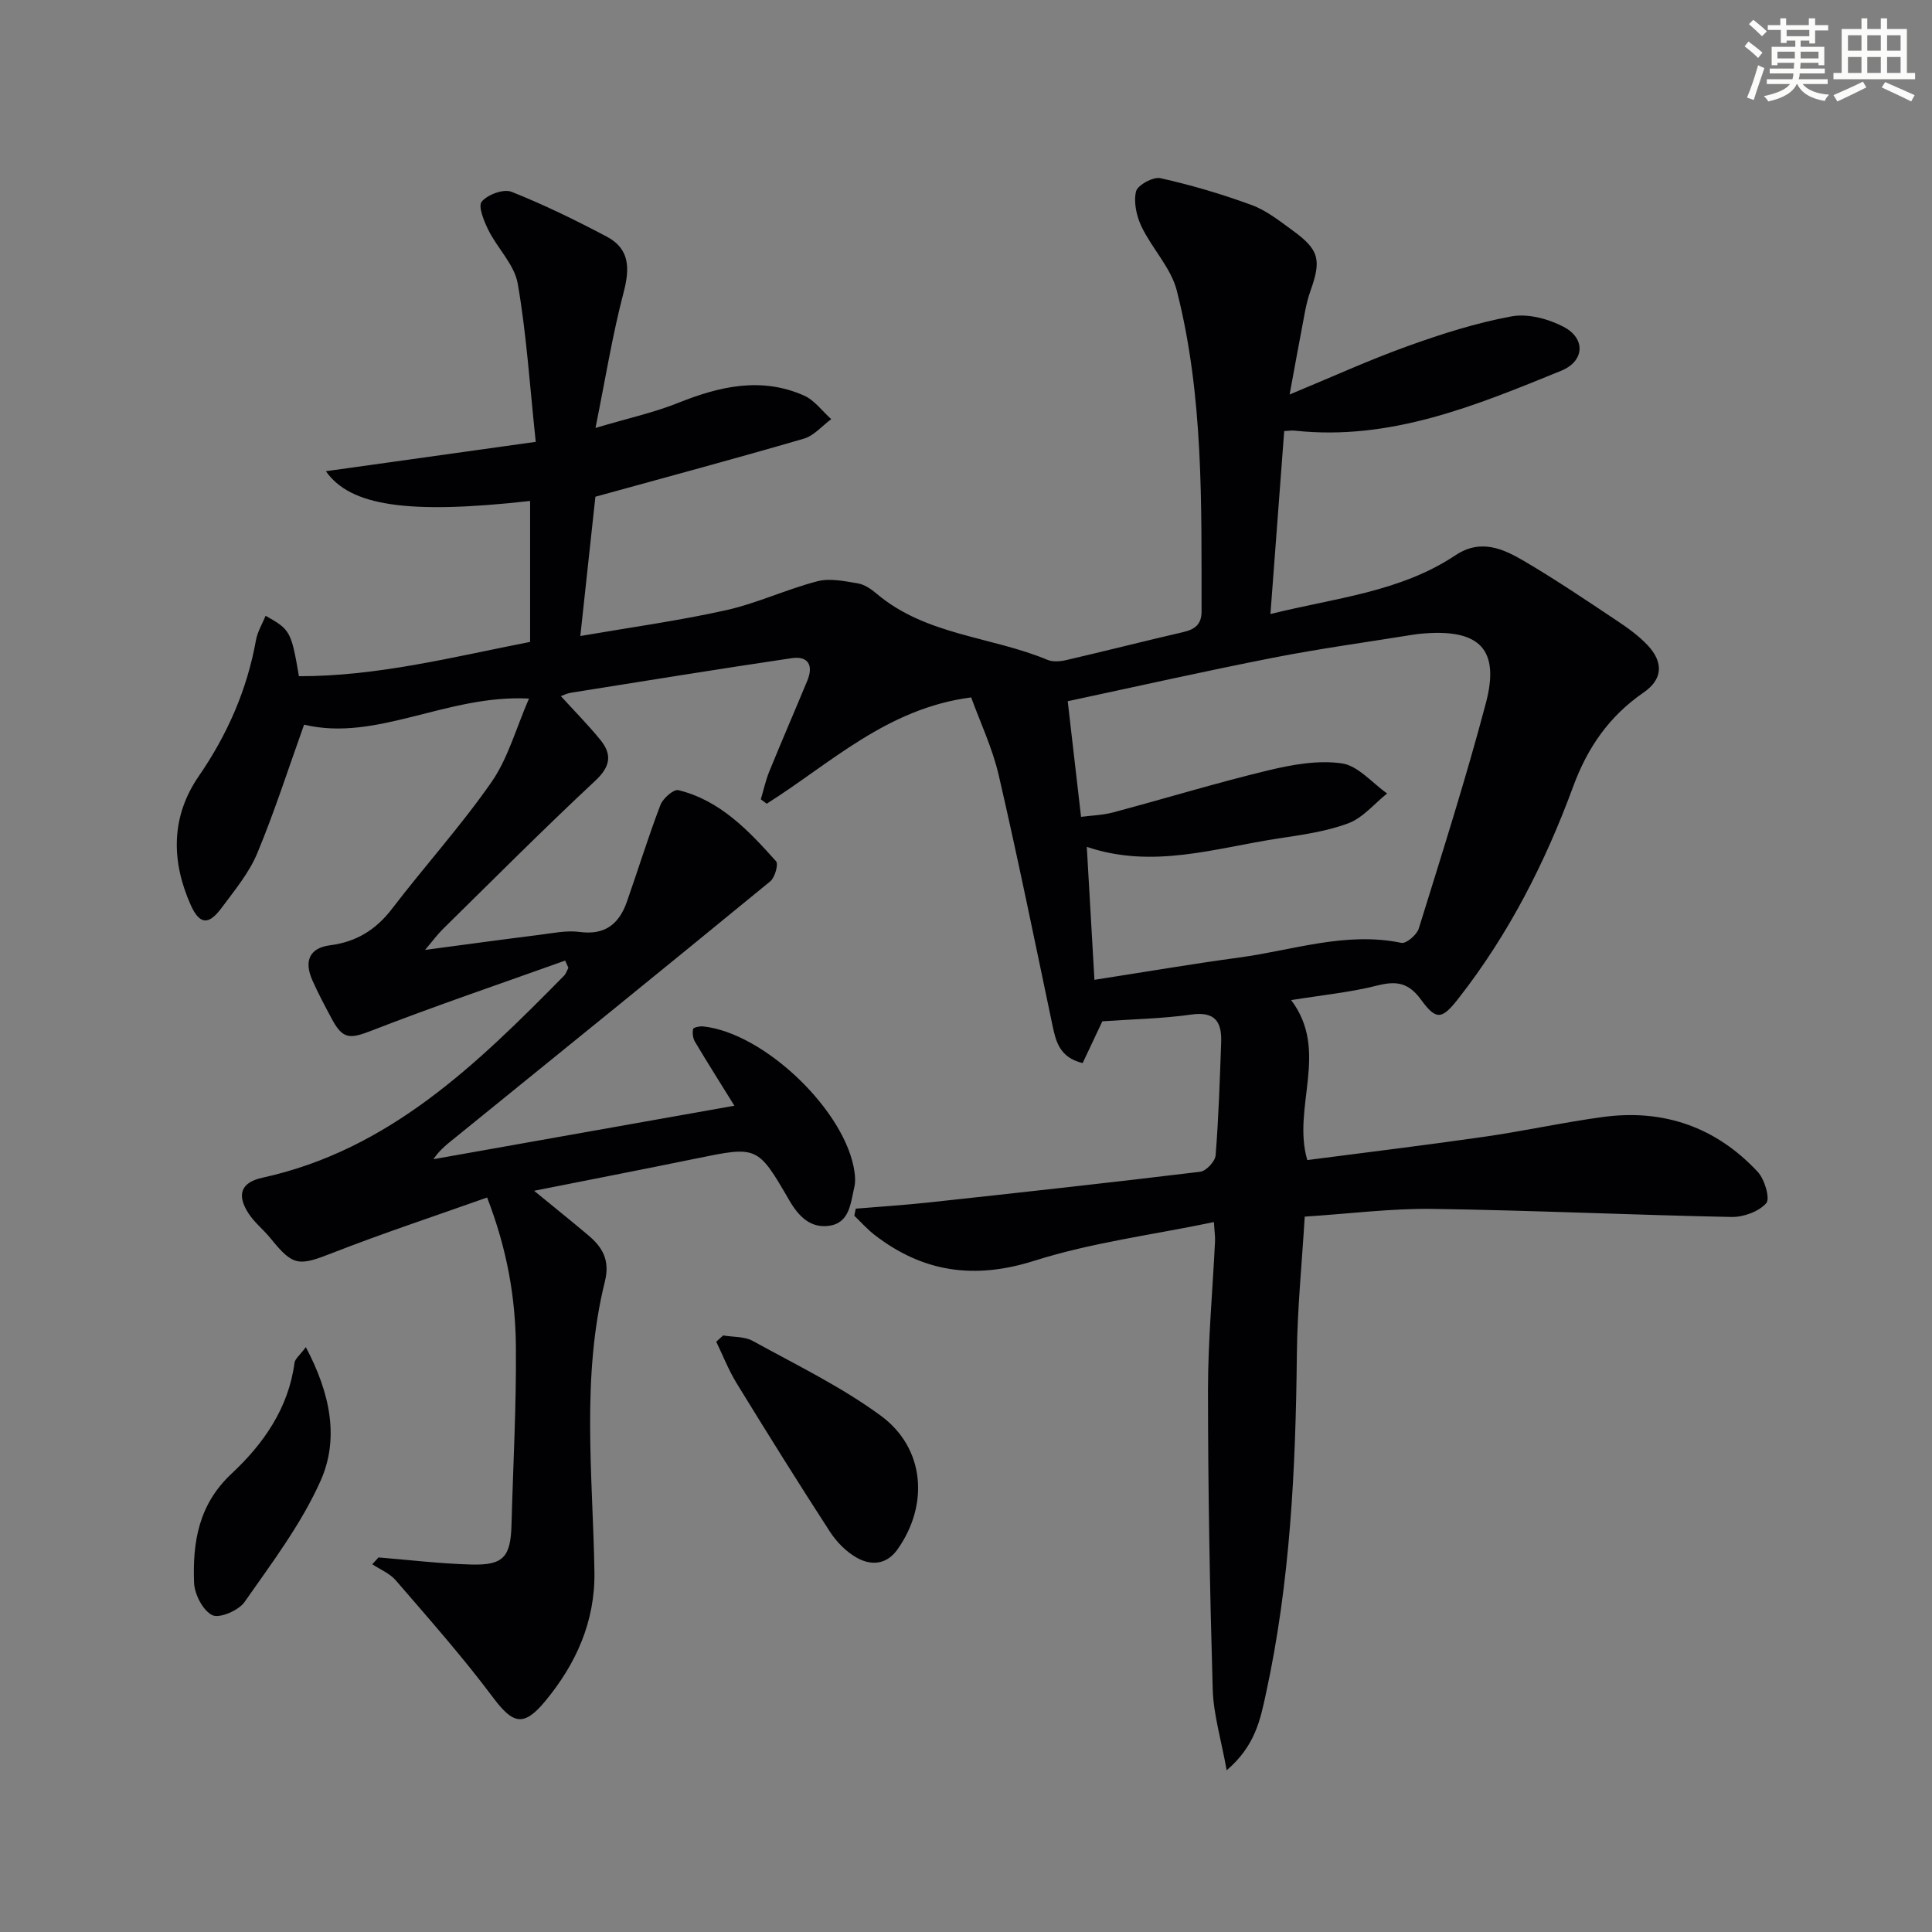 <svg enable-background="new 0 0 400 400" viewBox="0 0 400 400" xmlns="http://www.w3.org/2000/svg"><rect x="0" y="0" width="400" height="400" fill="#808080" stroke="none"/><g fill="#010103"><path d="m78.37 322.45c6.41.52 12.81 1.3 19.23 1.47 6.63.18 8.12-1.58 8.3-8.2.33-12.31 1.02-24.61.91-36.91-.09-10.1-1.78-20.07-5.96-30.88-10.91 3.88-21.56 7.39-31.99 11.47-7.03 2.75-8.15 2.8-12.83-3-1.46-1.81-3.37-3.29-4.61-5.23-2.46-3.83-1.51-6.37 2.88-7.33 26.33-5.75 44.51-23.6 62.46-41.81.43-.43.62-1.1.92-1.65-.22-.5-.44-1-.67-1.5-13.35 4.78-26.79 9.34-40 14.47-4.49 1.74-6.01 1.94-8.32-2.41-1.4-2.64-2.83-5.28-4.03-8.01-1.77-4.03-.54-6.67 3.68-7.22 5.47-.71 9.5-3.22 12.85-7.59 6.75-8.83 14.26-17.12 20.59-26.23 3.4-4.9 5.03-11.03 7.74-17.26-17.02-.88-31.48 9.02-46.56 5.4-3.36 9.38-6.17 18.18-9.72 26.68-1.7 4.06-4.68 7.63-7.34 11.23-2.67 3.61-4.57 3.59-6.44-.63-4.01-9.02-4.1-18.19 1.67-26.58 5.94-8.63 10.02-17.9 11.87-28.21.31-1.73 1.3-3.33 1.99-5.03 5.11 2.86 5.31 3.23 6.9 12.51 16.23.04 31.92-3.98 47.86-7.1 0-9.93 0-19.55 0-29.18-25.33 2.83-37.25 1.03-42.28-6.16 14.03-1.96 28.17-3.94 43.45-6.08-1.25-11.77-1.92-22.37-3.73-32.77-.68-3.9-4.17-7.26-6.05-11.03-.93-1.86-2.2-4.97-1.41-5.93 1.21-1.47 4.53-2.69 6.17-2.04 6.74 2.67 13.3 5.89 19.72 9.28 4.81 2.55 4.79 6.62 3.48 11.6-2.29 8.71-3.72 17.65-5.81 28.01 6.82-2.03 12.12-3.18 17.1-5.18 8.59-3.44 17.18-5.44 26.04-1.54 2.19.96 3.8 3.23 5.67 4.9-1.88 1.38-3.57 3.43-5.67 4.04-14.17 4.13-28.43 7.96-43.16 12.02-.95 8.77-1.97 18.24-3.12 28.84 10.38-1.79 20.36-3.16 30.15-5.34 6.43-1.43 12.51-4.33 18.91-5.99 2.6-.68 5.63-.03 8.39.43 1.39.23 2.78 1.19 3.9 2.14 10.21 8.64 23.69 8.83 35.36 13.69 1.12.47 2.66.34 3.91.05 8.08-1.87 16.11-3.92 24.19-5.79 2.4-.56 3.81-1.56 3.81-4.27-.03-22.29.44-44.65-5.13-66.44-1.2-4.71-5.1-8.67-7.28-13.2-1.05-2.19-1.69-5.07-1.16-7.32.31-1.31 3.55-3.08 5.05-2.75 6.41 1.43 12.75 3.3 18.92 5.57 3.05 1.12 5.76 3.3 8.45 5.25 5.5 3.99 6.01 6.06 3.68 12.56-.5 1.4-.85 2.88-1.13 4.34-1.05 5.49-2.05 11-3.17 17.07 8.58-3.55 16.41-7.13 24.48-10.03 7-2.52 14.19-4.81 21.48-6.15 3.38-.62 7.6.51 10.76 2.16 4.64 2.43 4.33 7.13-.47 9.09-17.67 7.21-35.37 14.56-55.17 12.41-.64-.07-1.31.05-2.2.09-.93 12.44-1.86 24.79-2.85 37.88 13.36-3.33 26.84-4.53 38.31-12.17 5.27-3.51 9.94-1.32 14.38 1.3 6.43 3.79 12.63 7.97 18.84 12.11 2.34 1.56 4.7 3.22 6.6 5.26 3.32 3.56 3.05 7.04-.85 9.73-7.13 4.91-11.63 11.38-14.63 19.56-5.76 15.66-13.31 30.48-23.66 43.72-3.43 4.39-4.61 4.74-7.8.35-2.58-3.54-5.08-3.96-9.06-2.95-5.59 1.41-11.39 1.98-17.84 3.02 7.99 10.57.13 22.17 3.34 33.12 12.13-1.58 24.43-3.07 36.68-4.83 8.21-1.18 16.33-2.98 24.54-4.09 12.54-1.7 23.4 2.09 32.03 11.35 1.44 1.54 2.62 5.55 1.77 6.5-1.55 1.75-4.73 2.9-7.2 2.85-20.61-.41-41.22-1.38-61.83-1.67-8.61-.12-17.24 1-26.52 1.6-.58 9.68-1.53 19.07-1.63 28.46-.24 23.65-1.36 47.21-6.42 70.39-1.14 5.23-2.18 10.71-8.11 15.78-1.14-6.35-2.73-11.53-2.89-16.75-.6-20.63-.97-41.28-.98-61.92 0-10.29.96-20.58 1.46-30.86.05-.96-.11-1.93-.23-3.97-12.69 2.64-25.26 4.23-37.13 7.99-12.45 3.95-23.09 2.43-33.16-5.36-1.5-1.16-2.78-2.62-4.16-3.94.1-.49.19-.98.29-1.47 4.97-.41 9.95-.73 14.9-1.26 18.82-2.04 37.63-4.1 56.42-6.38 1.23-.15 3.09-2.14 3.19-3.4.62-7.79.87-15.6 1.15-23.41.15-4.18-1.23-6.43-6.16-5.74-6.06.86-12.23.96-18.44 1.4-1.31 2.78-2.69 5.7-4.08 8.65-4.83-1.17-5.56-4.53-6.29-8.02-3.62-17.2-7.12-34.44-11.08-51.56-1.32-5.69-3.89-11.1-5.71-16.13-17.48 2.27-29.11 13.68-42.33 22.01-.41-.3-.81-.61-1.22-.91.57-1.91.99-3.88 1.73-5.71 2.57-6.3 5.28-12.55 7.89-18.84 1.31-3.16.24-5.18-3.24-4.67-15.26 2.26-30.49 4.73-45.73 7.16-.81.13-1.57.53-2.05.7 2.7 2.96 5.58 5.87 8.16 9.03 2.49 3.05 2.13 5.53-1.05 8.5-10.71 9.99-21.05 20.39-31.5 30.66-1.16 1.14-2.13 2.47-3.72 4.35 8.4-1.12 16-2.16 23.6-3.11 2.8-.35 5.69-.98 8.42-.61 5.28.71 8.17-1.7 9.77-6.28 2.34-6.67 4.42-13.43 6.94-20.02.52-1.36 2.74-3.3 3.71-3.06 8.66 2.12 14.55 8.38 20.22 14.72.54.6-.23 3.36-1.18 4.15-21.6 17.71-43.31 35.3-65.01 52.89-1.64 1.33-3.36 2.58-4.75 4.65 20.57-3.65 41.15-7.31 62.32-11.07-2.89-4.66-5.59-8.92-8.17-13.26-.43-.72-.55-1.81-.38-2.63.07-.32 1.37-.61 2.07-.53 12.74 1.32 29.7 17.68 31.36 30.23.13.98.18 2.04-.04 2.98-.79 3.35-.94 7.53-5.34 8.08-3.8.48-6.23-1.98-8.17-5.34-6.53-11.29-6.63-11.19-19.35-8.58-11 2.25-22.02 4.39-33.45 6.66 3.9 3.2 7.61 6.17 11.24 9.23 2.95 2.49 4.5 5.18 3.42 9.53-4.93 19.85-2.51 40.03-2.17 60.1.17 10.34-3.82 19.14-10.25 26.88-4.49 5.39-6.68 4.6-10.84-.96-6.25-8.36-13.21-16.2-20.03-24.12-1.24-1.44-3.23-2.24-4.87-3.34.42-.48.86-.94 1.29-1.41zm148.22-119.59c10.38-1.61 20.18-3.29 30.02-4.62 11.11-1.5 22.01-5.42 33.53-3.03.99.21 3.2-1.67 3.6-2.96 4.81-15.51 9.75-31.01 13.9-46.7 2.9-10.99-1.23-15.25-12.55-14.42-.83.06-1.66.13-2.48.27-9.67 1.56-19.38 2.89-28.98 4.77-14.28 2.8-28.48 6-42.57 9.01.95 8.28 1.82 15.81 2.76 23.94 2.18-.29 4.48-.34 6.64-.92 10.72-2.86 21.35-6.11 32.14-8.71 4.94-1.19 10.31-2.15 15.22-1.44 3.35.48 6.26 4.04 9.37 6.23-2.66 2.12-5.02 5.05-8.05 6.18-4.61 1.72-9.65 2.4-14.56 3.15-13.01 1.98-25.92 6.35-39.57 1.72.53 9.11 1.04 18.02 1.58 27.53z"/><path d="m149.72 276.49c2.06.35 4.41.19 6.14 1.14 8.96 4.94 18.29 9.45 26.49 15.47 9.15 6.71 10.01 18.44 3.48 27.67-2.25 3.19-5.42 3.41-8.37 1.78-2.21-1.22-4.23-3.27-5.62-5.41-6.59-10.16-13-20.44-19.33-30.76-1.66-2.71-2.83-5.72-4.22-8.59.48-.43.95-.87 1.43-1.3z"/><path d="m63.32 278.91c5.07 9.56 6.95 18.93 3.06 27.66-3.99 8.95-10.09 17.01-15.75 25.11-1.23 1.76-5.19 3.45-6.68 2.72-1.95-.96-3.68-4.33-3.77-6.72-.31-8.38.91-16.18 7.78-22.59 6.56-6.12 11.78-13.53 13.02-22.96.11-.8 1.05-1.49 2.34-3.22z"/></g><path d="m361.2 9.6.8-1c.9.7 1.9 1.4 2.9 2.3l-.9 1.1c-1-1-2-1.8-2.8-2.4zm.5 10.6c.9-2.1 1.6-4.3 2.3-6.7.4.2.8.4 1.3.6-.7 2.1-1.5 4.3-2.2 6.6zm.4-15.2.9-.9c1 .8 2 1.6 2.8 2.4l-1 1c-.9-.9-1.8-1.7-2.7-2.5zm12.5-1.2h1.2v1.4h2.7v1.1h-2.7v2.7h-1.2v-.6h-1.8v1.3h4.9v3.8h-1.2v-.5h-3.7c0 .4-.1.9-.1 1.2h5.1v1h-5.2c0 .5-.1.9-.2 1.2h6v1h-5.2c1.1 1.3 2.9 2 5.5 2.2-.4.4-.7.8-.9 1.3-2.9-.5-4.8-1.6-5.7-3.5h-.1c-.8 1.7-2.7 2.9-5.9 3.6-.2-.4-.6-.8-.9-1.1 2.8-.6 4.6-1.4 5.4-2.5h-4.8v-1h5.3c.1-.3.2-.7.2-1.2h-4.9v-1h5c0-.4 0-.8.1-1.2h-3.5v.5h-1.2v-3.8h4.9v-1.3h-1.8v.5h-1.2v-2.7h-2.7v-1h2.6v-1.4h1.2v1.4h4.7v-1.4zm-6.6 8.3h3.6c0-.4 0-.9 0-1.4h-3.6zm1.9-4.6h4.7v-1.3h-4.7zm6.6 3.2h-3.7v1.4h3.7z" fill="#fbfcfa"/><path d="m385.3 3.8h1.3v2.2h2.8v-2.2h1.3v2.2h4.1v9.1h1.7v1.3h-16.9v-1.3h1.7v-9.1h4.1v-2.2zm.4 13.1.7 1.2c-1.8.9-3.8 1.9-6 2.9-.2-.4-.5-.8-.8-1.3 2.3-1 4.3-1.9 6.1-2.8zm-3.1-6.4h2.8v-3.2h-2.8zm0 4.6h2.8v-3.3h-2.8zm4-4.6h2.8v-3.2h-2.8zm0 4.6h2.8v-3.3h-2.8zm3.7 1.9c2.1.9 4.1 1.8 6.1 2.7l-.7 1.3c-2.2-1.1-4.2-2-6.1-2.9zm3.2-9.7h-2.8v3.2h2.8zm-2.8 7.8h2.8v-3.3h-2.8z" fill="#fbfcfa"/></svg>